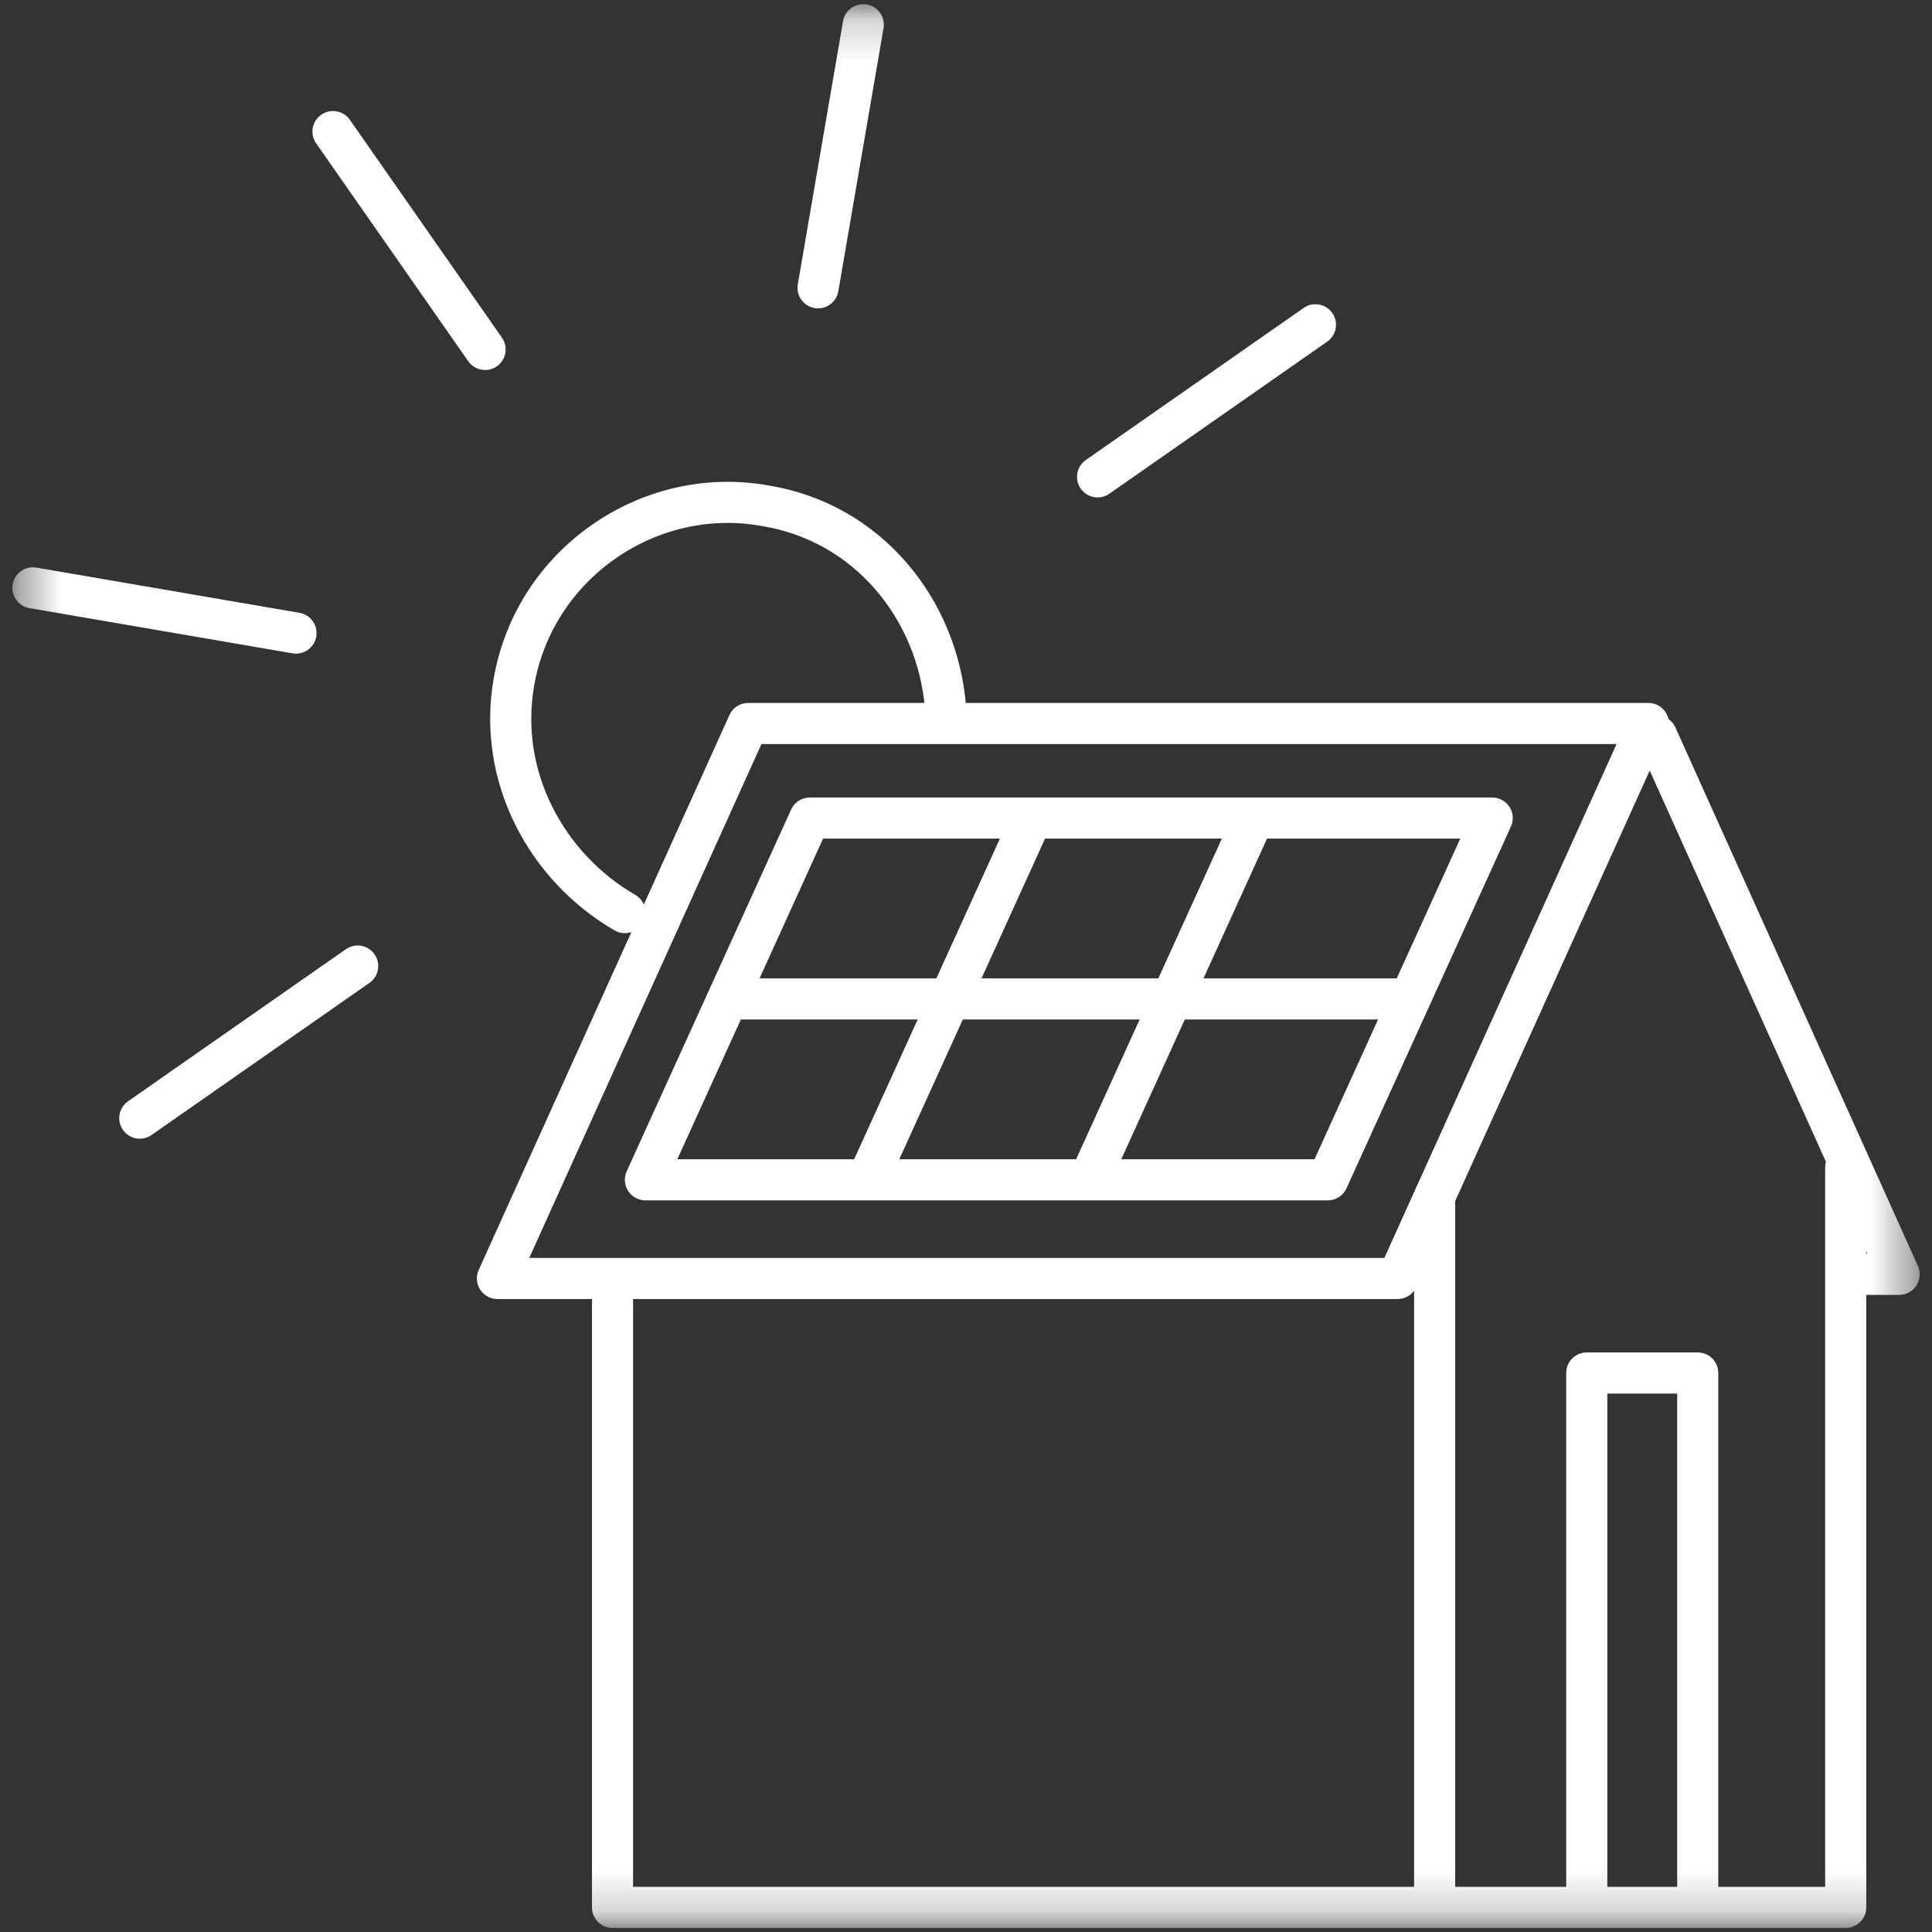 <svg width="47" height="47" viewBox="0 0 47 47" fill="none" xmlns="http://www.w3.org/2000/svg">
<rect x="0" y="0" width="47" height="47" fill="#333333" stroke="none"/>
<mask id="mask0_336_2537" style="mask-type:luminance" maskUnits="userSpaceOnUse" x="0" y="0" width="47" height="47">
<path d="M46.6 0.2H0.4V46.8H46.6V0.2Z" fill="white"/>
</mask>
<g mask="url(#mask0_336_2537)">
<path d="M38.601 46.401V33.401H41.301V46.401M34.901 29.101V46.401M14.901 31.101V46.401H44.901V28.401M17.901 24.301H33.901M40.301 17.901L46.201 31.001H44.901M30.501 19.901L26.501 28.701M25.101 19.901L21.101 28.701M3.401 27.201L8.701 23.501M0.801 14.301L7.201 15.401M8.101 3.201L11.801 8.501M21.001 0.601L19.901 7.001M32.001 7.901L26.701 11.601M15.201 22.201C13.301 21.101 12.101 18.901 12.501 16.601C13.001 13.701 15.801 11.801 18.601 12.301C21.101 12.701 22.801 14.801 23.001 17.201M32.301 28.701L36.301 19.901H19.701L15.701 28.701H32.301ZM34.001 31.101L40.101 17.601H18.201L12.101 31.101H34.001Z" stroke="white" stroke-linecap="round" stroke-linejoin="round"/>
</g>
</svg>
